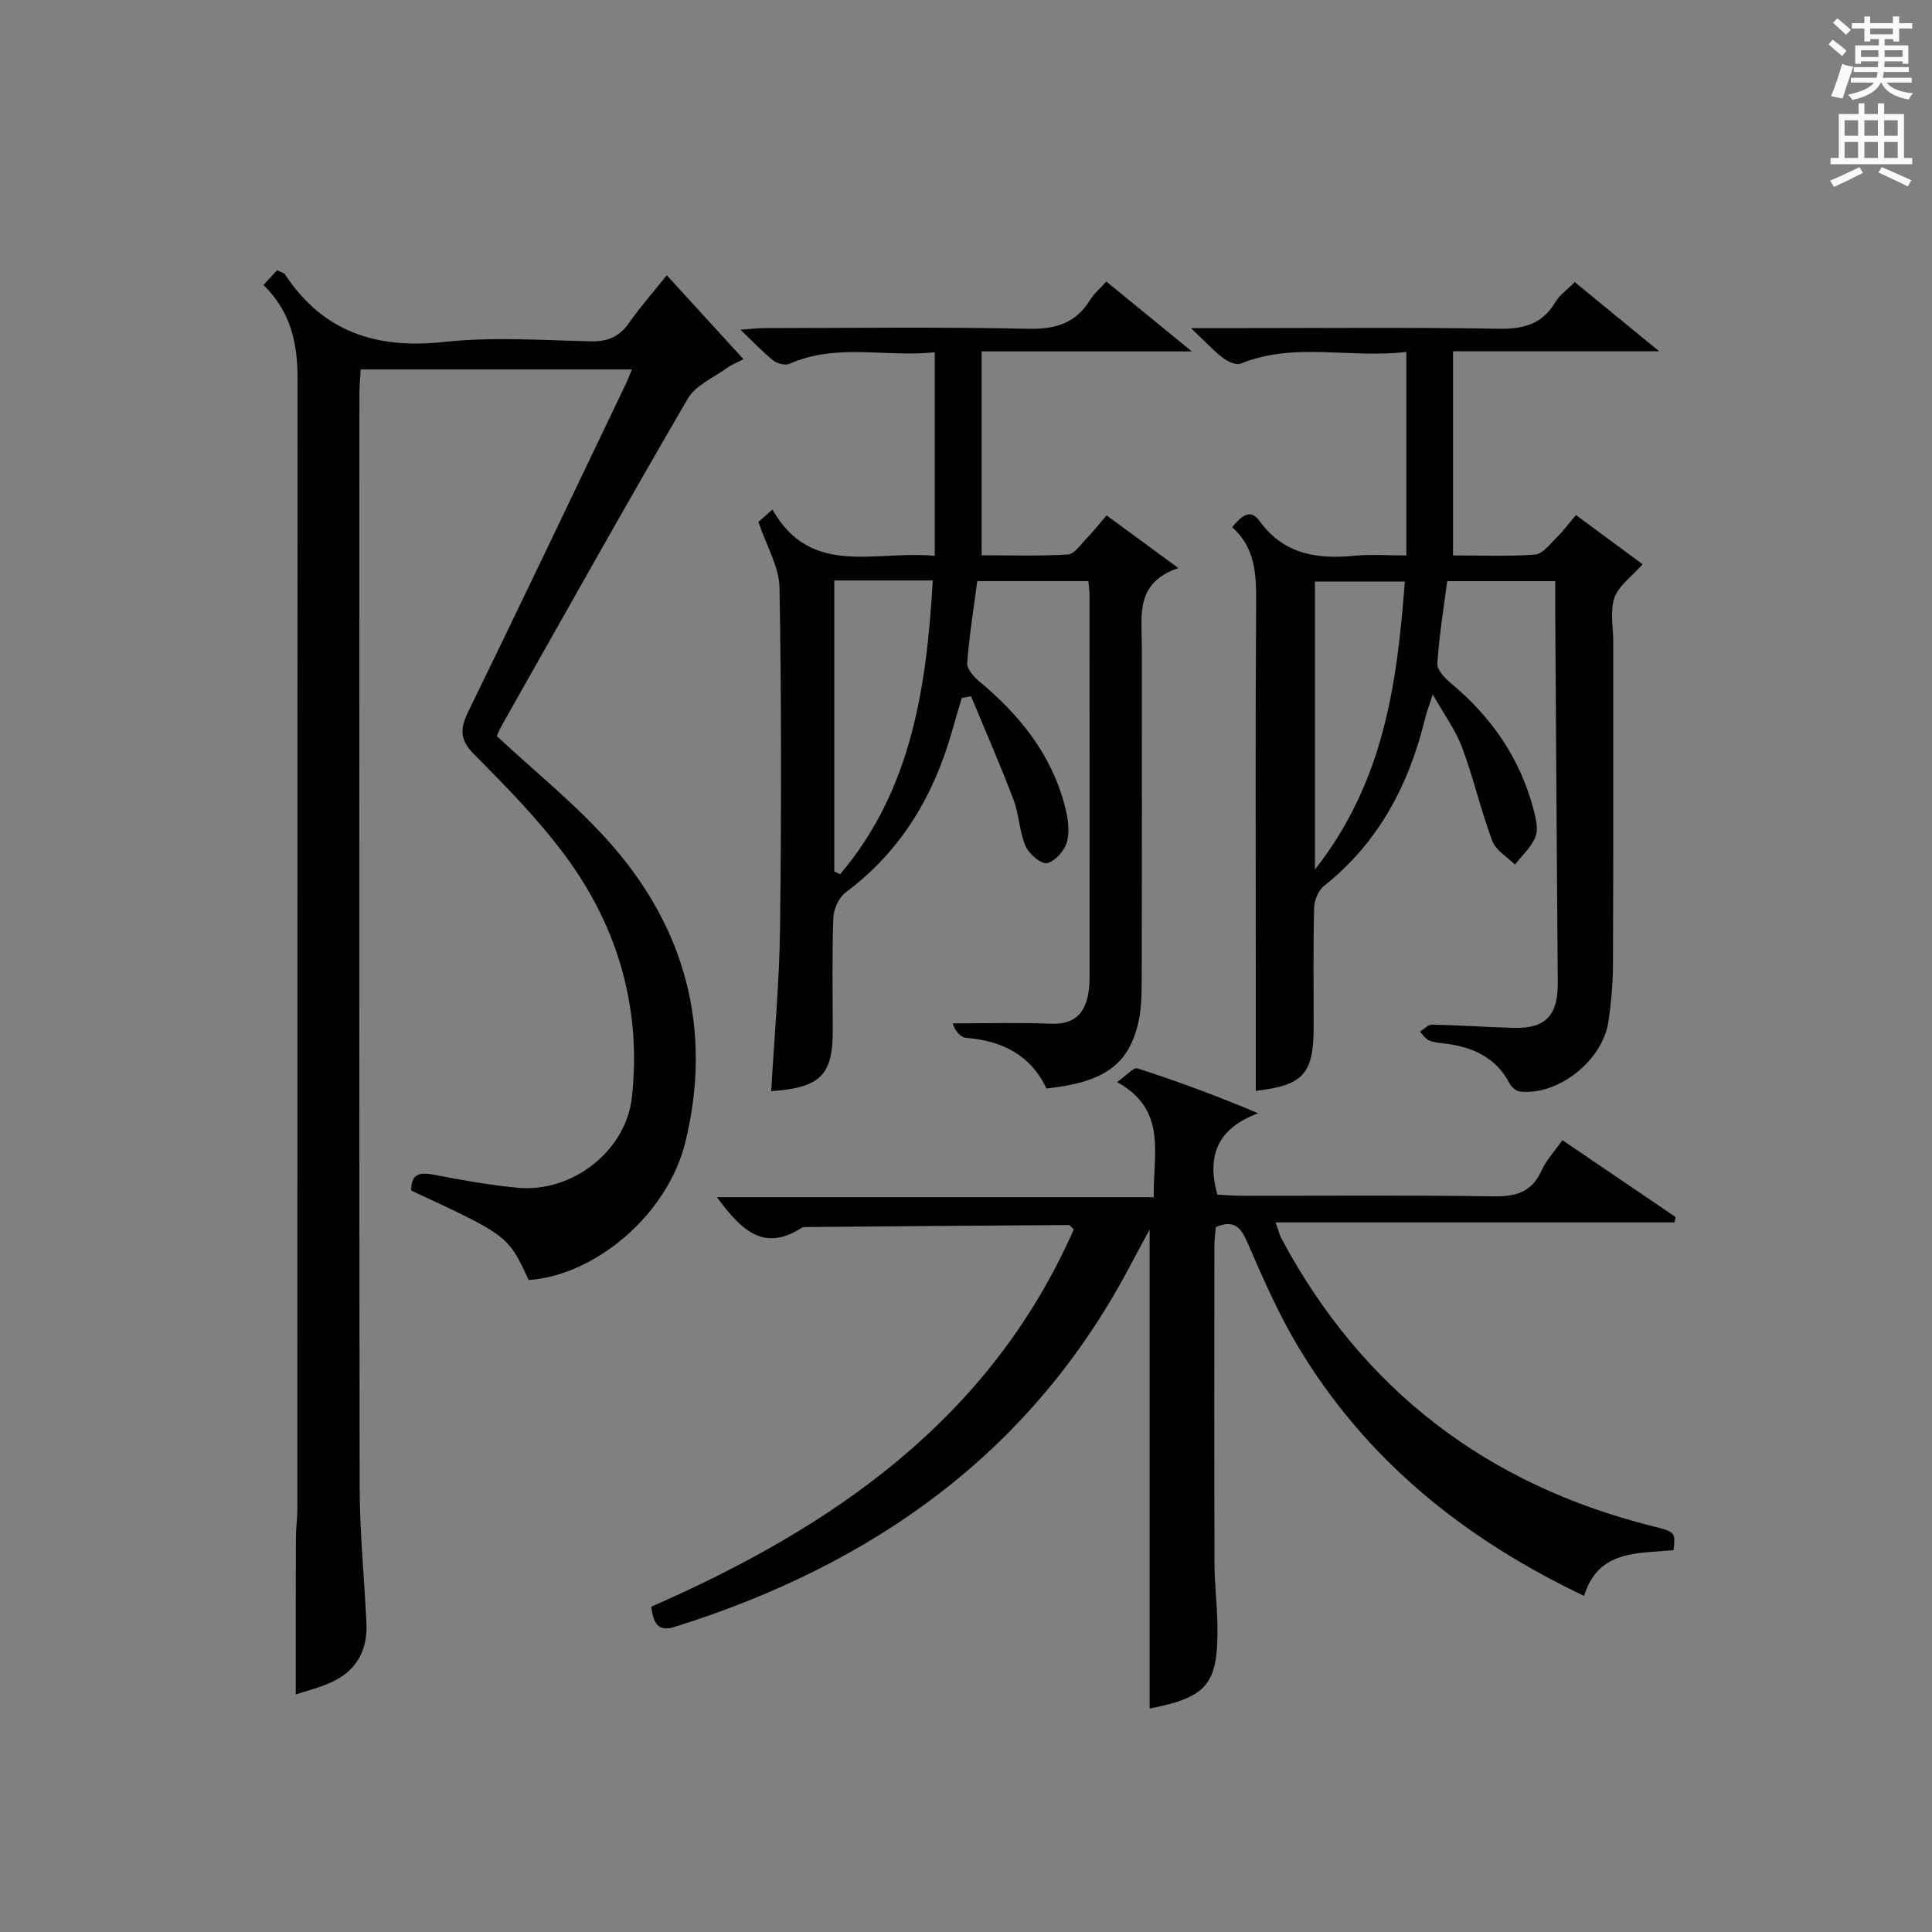 <?xml version="1.0" encoding="utf-8"?>
<!-- Generator: Adobe Illustrator 22.0.0, SVG Export Plug-In . SVG Version: 6.00 Build 0)  -->
<svg version="1.1" id="漢-ZDIC-典" xmlns="http://www.w3.org/2000/svg" xmlns:xlink="http://www.w3.org/1999/xlink" x="0px" y="0px"
	 viewBox="0 0 400 400" style="enable-background:new 0 0 400 400;" xml:space="preserve">
<rect x="0" y="0" width="400" height="400" fill="#808080" stroke="none"/>
<style type="text/css">
	.st1{fill:#010100;}
	.st2{fill:#fafafb;}
</style>
<g>
	
	<path class="st1" d="M54.54,59c1.09-1.18,2.05-2.22,2.84-3.07c1.05,0.55,1.45,0.63,1.61,0.86C66.86,68.73,77.9,72.31,91.86,70.8
		c10.05-1.09,20.31-0.37,30.47-0.13c3.56,0.08,5.94-0.99,7.95-3.87c2.26-3.24,4.9-6.22,7.77-9.81c5.39,5.9,10.45,11.44,15.87,17.37
		c-1.6,0.84-2.5,1.17-3.24,1.71c-2.84,2.09-6.64,3.65-8.28,6.46c-13.06,22.41-25.72,45.06-38.49,67.64
		c-0.4,0.71-0.71,1.47-1.06,2.22c7.88,7.36,16.26,14.06,23.3,21.97c15.83,17.8,21.41,38.83,15.76,62.05
		c-3.69,15.16-18.77,27.67-32.45,28.61c-4.27-9.21-4.27-9.21-24.32-18.53c-0.04-3.05,1.31-3.91,4.35-3.33
		c5.86,1.12,11.75,2.19,17.68,2.75c11.19,1.07,22.42-7.52,23.66-18.72c2-18.24-2.8-35.03-13.59-49.73
		c-5.58-7.61-12.29-14.45-18.97-21.16c-3.02-3.03-3.13-5.24-1.37-8.86c11.01-22.56,21.78-45.22,32.63-67.86
		c0.42-0.87,0.75-1.78,1.29-3.09c-18.83,0-37.22,0-56.15,0c-0.09,1.75-0.26,3.52-0.26,5.3c-0.01,75.31-0.06,150.63,0.05,225.94
		c0.01,9.46,0.96,18.92,1.41,28.38c0.25,5.3-1.89,9.49-6.64,11.88c-2.76,1.39-5.87,2.1-7.99,2.83c0-10.91-0.02-21.66,0.02-32.41
		c0.01-1.99,0.31-3.98,0.31-5.97c0.02-77.98,0-155.96,0.04-233.94C61.62,71.31,60.34,64.66,54.54,59z"/>
	<path class="st1" d="M327.96,330.41c-24.99-11.9-45.27-28.29-59.27-51.72c-4.07-6.81-7.27-14.18-10.44-21.48c-1.38-3.18-2.8-4.73-6.52-3.16
		c-0.1,1.18-0.3,2.47-0.3,3.76c-0.02,21.99-0.05,43.98,0.02,65.97c0.01,4.14,0.52,8.29,0.6,12.43c0.23,12.49-2.01,15.16-14.03,17.53
		c0-32.95,0-65.99,0-99.18c-1.33,2.46-2.81,5.18-4.26,7.92c-20.47,38.55-53.25,61.53-94.06,74.35c-3.44,1.08-4.46-0.74-4.85-4.19
		c37.61-16.45,70.17-38.83,87.47-78.12c-0.59-0.5-0.84-0.89-1.08-0.89c-17.8,0.11-35.6,0.25-53.4,0.41
		c-0.66,0.01-1.46-0.09-1.97,0.23c-7.98,5.1-12.61,0.07-17.45-6.4c30.28,0,60.19,0,90.45,0c-0.16-9.07,2.87-18.06-7.59-23.83
		c1.87-1.31,3.39-3.11,4.23-2.84c8.27,2.67,16.43,5.68,24.99,9.29c-8.22,3.05-10.77,8.53-8.46,16.85c1.59,0.07,3.35,0.23,5.12,0.23
		c17.33,0.02,34.65-0.15,51.98,0.12c4.65,0.07,7.96-0.8,10-5.3c1.01-2.23,2.78-4.11,4.34-6.33c7.86,5.34,15.64,10.63,23.43,15.91
		c-0.07,0.37-0.14,0.74-0.21,1.11c-27.29,0-54.57,0-82.61,0c0.64,1.76,0.85,2.66,1.26,3.43c16.75,31.24,42.5,50.88,76.79,59.47
		c4.75,1.19,4.74,1.21,4.35,4.96C339.18,321.69,330.97,320.75,327.96,330.41z"/>
	<path class="st1" d="M260,225.85c0-8.91,0-17.52,0-26.13c0-24.99-0.1-49.98,0.07-74.97c0.04-5.83-0.16-11.32-4.97-15.61
		c1.83-2.11,3.64-4.08,5.69-1.25c5.07,6.97,12.03,7.93,19.83,7.16c3.27-0.32,6.6-0.05,10.55-0.05c0-14.11,0-27.81,0-42.14
		c-11.57,1.41-23.12-2.12-34.29,2.42c-0.94,0.38-2.7-0.42-3.69-1.18c-1.96-1.5-3.65-3.36-6.6-6.16c2.92,0,4.6,0,6.28,0
		c19.16,0,38.32-0.19,57.48,0.12c5.16,0.08,8.98-0.97,11.69-5.53c0.89-1.5,2.47-2.58,4-4.12c5.51,4.52,10.86,8.9,17.47,14.32
		c-14.95,0-28.42,0-42.68,0c0,14.39,0,28.08,0,42.26c5.42,0,11.22,0.25,16.97-0.17c1.56-0.11,3.08-2.14,4.44-3.48
		c1.4-1.38,2.58-2.98,4.05-4.7c4.77,3.52,9.27,6.84,13.79,10.18c-2.24,2.54-4.9,4.4-5.81,6.9c-0.96,2.66-0.27,5.92-0.27,8.92
		c0,22.33,0.04,44.65-0.05,66.98c-0.02,3.97-0.36,7.98-0.95,11.91c-1.21,8.12-10.51,15.39-18.33,14.45
		c-0.76-0.09-1.72-0.88-2.09-1.6c-2.93-5.66-7.96-7.7-13.87-8.38c-0.98-0.11-2.03-0.21-2.9-0.63c-0.73-0.35-1.23-1.16-1.83-1.77
		c0.83-0.51,1.67-1.48,2.49-1.46c5.64,0.11,11.28,0.52,16.92,0.67c6.63,0.18,9.19-2.61,9.13-9.35c-0.21-25.8-0.36-51.61-0.53-77.41
		c-0.01-1.81,0-3.61,0-5.73c-7.57,0-14.81,0-22.37,0c-0.73,5.67-1.67,11.36-2.03,17.09c-0.08,1.32,1.6,3.05,2.88,4.11
		c8.29,6.91,14.17,15.37,16.97,25.84c0.5,1.89,1.1,4.17,0.48,5.83c-0.81,2.17-2.79,3.9-4.27,5.82c-1.6-1.61-3.95-2.94-4.68-4.88
		c-2.37-6.35-3.89-13.01-6.25-19.36c-1.3-3.51-3.62-6.65-6.08-11c-0.77,2.39-1.27,3.65-1.58,4.95
		c-3.36,13.78-9.63,25.75-20.99,34.74c-1.17,0.93-1.96,3.01-2,4.57c-0.2,8.16-0.09,16.33-0.09,24.49
		C272,222.36,269.81,224.71,260,225.85z M272.24,180.04c14.42-18.38,17.01-38.74,18.62-59.64c-6.64,0-12.67,0-18.62,0
		C272.24,140.05,272.24,159.29,272.24,180.04z"/>
	<path class="st1" d="M159.67,225.91c0.66-11.57,1.7-22.66,1.83-33.76c0.28-23.5,0.3-47-0.11-70.5c-0.07-4.29-2.67-8.54-4.37-13.59
		c0.15-0.13,1.22-1.08,2.91-2.56c8.01,14.19,21.43,8.34,33.6,9.59c0-14.08,0-27.78,0-42.16c-10.11,1.1-20.28-1.96-30.08,2.39
		c-0.87,0.39-2.52-0.03-3.34-0.68c-2.19-1.74-4.12-3.81-6.81-6.38c2.21-0.15,3.6-0.33,4.98-0.33c18.17-0.02,36.34-0.26,54.5,0.14
		c5.73,0.13,9.96-1.11,12.97-6.06c0.75-1.24,1.94-2.2,3.31-3.71c5.59,4.57,11.03,9.01,17.7,14.46c-15.28,0-28.99,0-43.52,0
		c0,14.22,0,27.9,0,42.2c5.65,0,11.77,0.21,17.85-0.16c1.37-0.08,2.69-2.11,3.91-3.36c1.37-1.42,2.59-2.97,4.1-4.74
		c4.68,3.44,9.18,6.73,14.87,10.91c-8.94,3.04-7.57,9.73-7.57,15.95c0.02,23,0.03,46-0.02,69c-0.01,3.14-0.03,6.39-0.76,9.41
		c-2.06,8.59-7.23,12.14-18.97,13.39c-3.22-6.89-9.11-9.87-16.59-10.48c-1.22-0.1-2.34-1.46-2.81-3c6.76,0,13.53-0.21,20.28,0.07
		c4.81,0.2,7.1-2.01,7.82-6.43c0.16-0.98,0.23-1.99,0.23-2.98c0.01-26.5,0.01-53-0.01-79.5c0-0.81-0.14-1.62-0.24-2.73
		c-7.61,0-15.03,0-23,0c-0.72,5.53-1.64,11.2-2.08,16.92c-0.09,1.21,1.3,2.85,2.43,3.79c8.4,6.96,15,15.14,17.79,25.88
		c0.62,2.36,1.05,5.09,0.45,7.35c-0.48,1.81-2.45,4.08-4.13,4.45c-1.23,0.27-3.77-1.91-4.47-3.54c-1.29-3-1.32-6.53-2.49-9.61
		c-2.74-7.21-5.83-14.27-8.79-21.4c-0.64,0.12-1.28,0.25-1.92,0.37c-0.66,2.24-1.34,4.48-1.97,6.73
		c-3.81,13.5-10.6,24.99-22.06,33.51c-1.41,1.05-2.49,3.45-2.56,5.26c-0.28,7.82-0.12,15.66-0.12,23.5
		C172.4,222.6,169.82,225.22,159.67,225.91z M172.73,180.41c0.4,0.2,0.8,0.4,1.2,0.6c14.82-17.47,17.88-38.68,19.2-60.83
		c-7.22,0-13.65,0-20.4,0C172.73,140.37,172.73,160.39,172.73,180.41z"/>
	
	
	<path class="st2" d="M378.6,9.2l0.8-1c0.9,0.7,1.9,1.4,2.9,2.3l-0.9,1.1C380.3,10.7,379.4,9.9,378.6,9.2z M379.1,19.9
		c0.9-2.1,1.6-4.3,2.3-6.7c0.4,0.2,0.8,0.4,2.3,0.6c-0.7,2.1-1.5,4.3-2.2,6.6L379.1,19.9z M379.5,4.7l0.9-0.9c1,0.8,2,1.6,2.8,2.4
		l-1,1C381.2,6.3,380.3,5.4,379.5,4.7z M392,3.4h1.2v1.4h2.7v1.1h-2.7v2.7H392V8.1h-1.8v1.3h4.9v3.8h-1.2v-0.5h-3.7
		c0,0.4-0.1,0.9-0.1,1.2h5.1v1H390c0,0.5-0.1,0.9-0.2,1.2h6v1h-5.2c1.1,1.3,2.9,2,5.5,2.2c-0.4,0.4-0.7,0.8-0.9,1.3
		c-2.9-0.5-4.8-1.6-5.7-3.5h-0.1c-0.8,1.7-2.7,2.9-5.9,3.6c-0.2-0.4-0.6-0.8-0.9-1.1c2.8-0.6,4.6-1.4,5.4-2.5h-4.8v-1h5.3
		c0.1-0.3,0.2-0.7,0.2-1.2h-4.9v-1h5c0-0.4,0-0.8,0.1-1.2h-3.6v0.5h-1.2V9.4h4.9V8.1h-1.8v0.5H386V5.9h-2.6V4.8h2.6V3.4h1.2v1.4h4.7
		V3.4z M385.3,11.8h3.6c0-0.4,0-0.9,0-1.4h-3.6V11.8z M387.2,7.1h4.7V5.9h-4.7V7.1z M393.9,10.4h-3.7c0,0.5,0,1,0,1.4h3.7V10.4z"/>
	<path class="st2" d="M384.7,21.4h1.3v2.2h2.8v-2.2h1.3v2.2h4.1v9.1h1.7V34h-16.9v-1.3h1.7v-9.1h4.1V21.4z M385,34.6l0.7,1.2
		c-1.8,0.9-3.8,1.9-6,2.9c-0.2-0.4-0.5-0.8-0.8-1.3C381.3,36.4,383.3,35.4,385,34.6z M381.9,28.1h2.8v-3.2h-2.8V28.1z M381.9,32.7
		h2.8v-3.3h-2.8V32.7z M386,28.1h2.8v-3.2H386V28.1z M386,32.7h2.8v-3.3H386V32.7z M389.6,34.6c2.1,0.9,4.1,1.8,6.1,2.7l-0.7,1.3
		c-2.2-1.1-4.2-2-6.1-2.9L389.6,34.6z M392.9,24.9h-2.8v3.2h2.8V24.9z M390.1,32.7h2.8v-3.3h-2.8V32.7z"/>
</g>
</svg>
